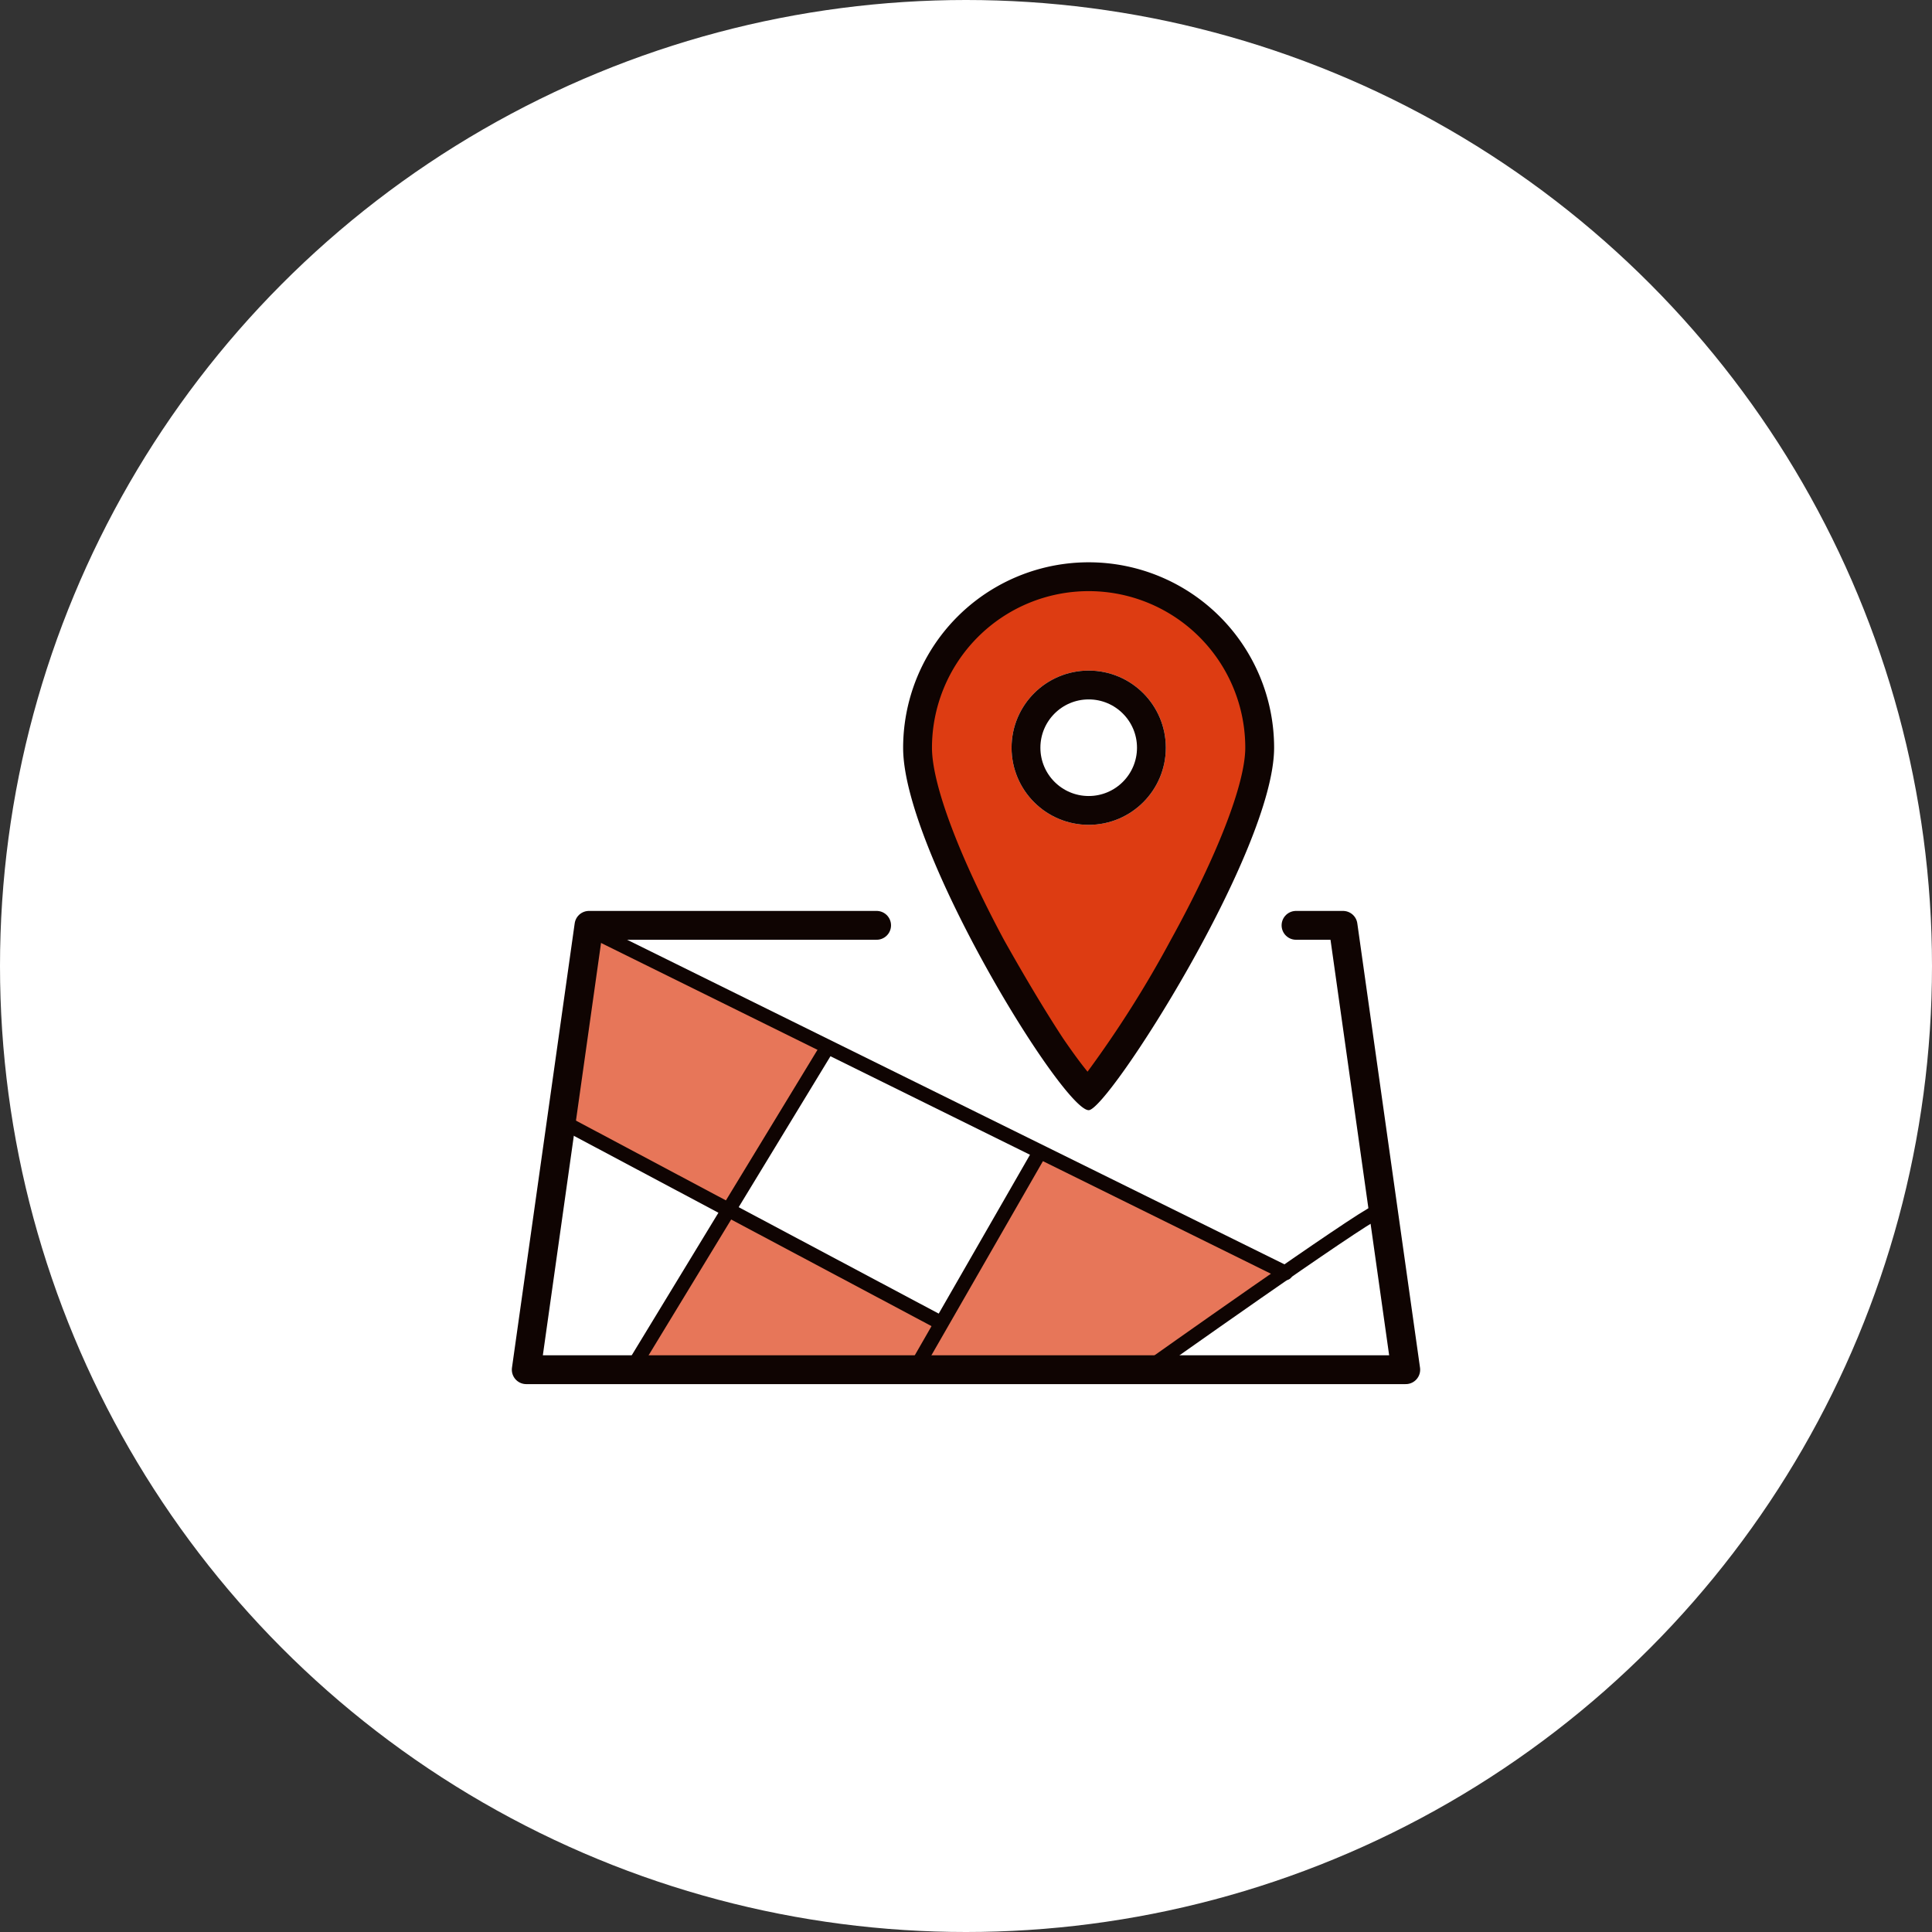 <svg id="navigation_01" xmlns="http://www.w3.org/2000/svg" width="134" height="134" viewBox="0 0 134 134"><rect x="0" y="0" width="134" height="134" fill="#333333" stroke="none"/><defs><style>.cls-1{fill:#fff;}.cls-2{fill:#e77659;}.cls-3,.cls-4,.cls-5{fill:none;stroke:#0f0402;stroke-linecap:round;}.cls-3,.cls-4{stroke-linejoin:round;}.cls-3{stroke-width:2px;}.cls-6{fill:#dd3c12;}.cls-7{fill:#0f0402;}</style></defs><circle id="path" class="cls-1" cx="67" cy="67" r="67"/><g id="group1"><g id="group3"><path id="path-2" data-name="path" class="cls-2" d="M50.5,84.25l14.61,7.33L63.39,95H44.19Z"/><path id="path-3" data-name="path" class="cls-2" d="M71.94,80.15l16.9,8.12L80,94.67,63.75,95Z"/><path id="path-4" data-name="path" class="cls-2" d="M40.82,64.34l16.24,8.19L50.52,83.74,39.23,78.07Z"/><path id="path-5" data-name="path" class="cls-3" d="M60.8,64.18H40.85L36.5,95h61L93.15,64.18H89.89"/><line id="line" class="cls-4" x1="89.17" y1="88.29" x2="40.99" y2="64.5"/><path id="path-6" data-name="path" class="cls-5" d="M57.36,72.69,43.89,94.84"/><line id="line-2" data-name="line" class="cls-4" x1="39.46" y1="78.03" x2="65.04" y2="91.64"/><line id="line-3" data-name="line" class="cls-4" x1="72.05" y1="80.03" x2="63.45" y2="95"/><path id="path-7" data-name="path" class="cls-4" d="M95.47,84.08C94.46,84.41,79.53,95,79.53,95"/></g><g id="group2"><g id="path-8" data-name="path"><path class="cls-6" d="M75.46,75.8a19.47,19.47,0,0,1-2.31-2.91A79.52,79.52,0,0,1,69,66c-3.34-6.11-5.33-11.4-5.33-14.16a11.87,11.87,0,1,1,23.73,0c0,2.73-2,7.88-5.46,14.12-1.35,2.44-2.85,4.88-4.21,6.87A25.86,25.86,0,0,1,75.46,75.8Z"/><path class="cls-7" d="M75.51,41A10.87,10.87,0,0,0,64.64,51.86c0,2.54,1.88,7.53,5,13.34C71,67.62,72.41,70,73.72,72c.75,1.1,1.31,1.84,1.71,2.33A76.18,76.18,0,0,0,81.2,65.2c3.24-5.87,5.17-10.86,5.17-13.34A10.86,10.86,0,0,0,75.51,41m0-2A12.86,12.86,0,0,1,88.37,51.86C88.37,59,76.84,77,75.51,77c-1.78,0-12.87-18-12.87-25.12A12.87,12.87,0,0,1,75.51,39Z"/></g><g id="Ellipse"><circle class="cls-1" cx="75.51" cy="51.86" r="5.35"/><circle class="cls-3" cx="75.51" cy="51.86" r="4.35"/></g></g></g></svg>